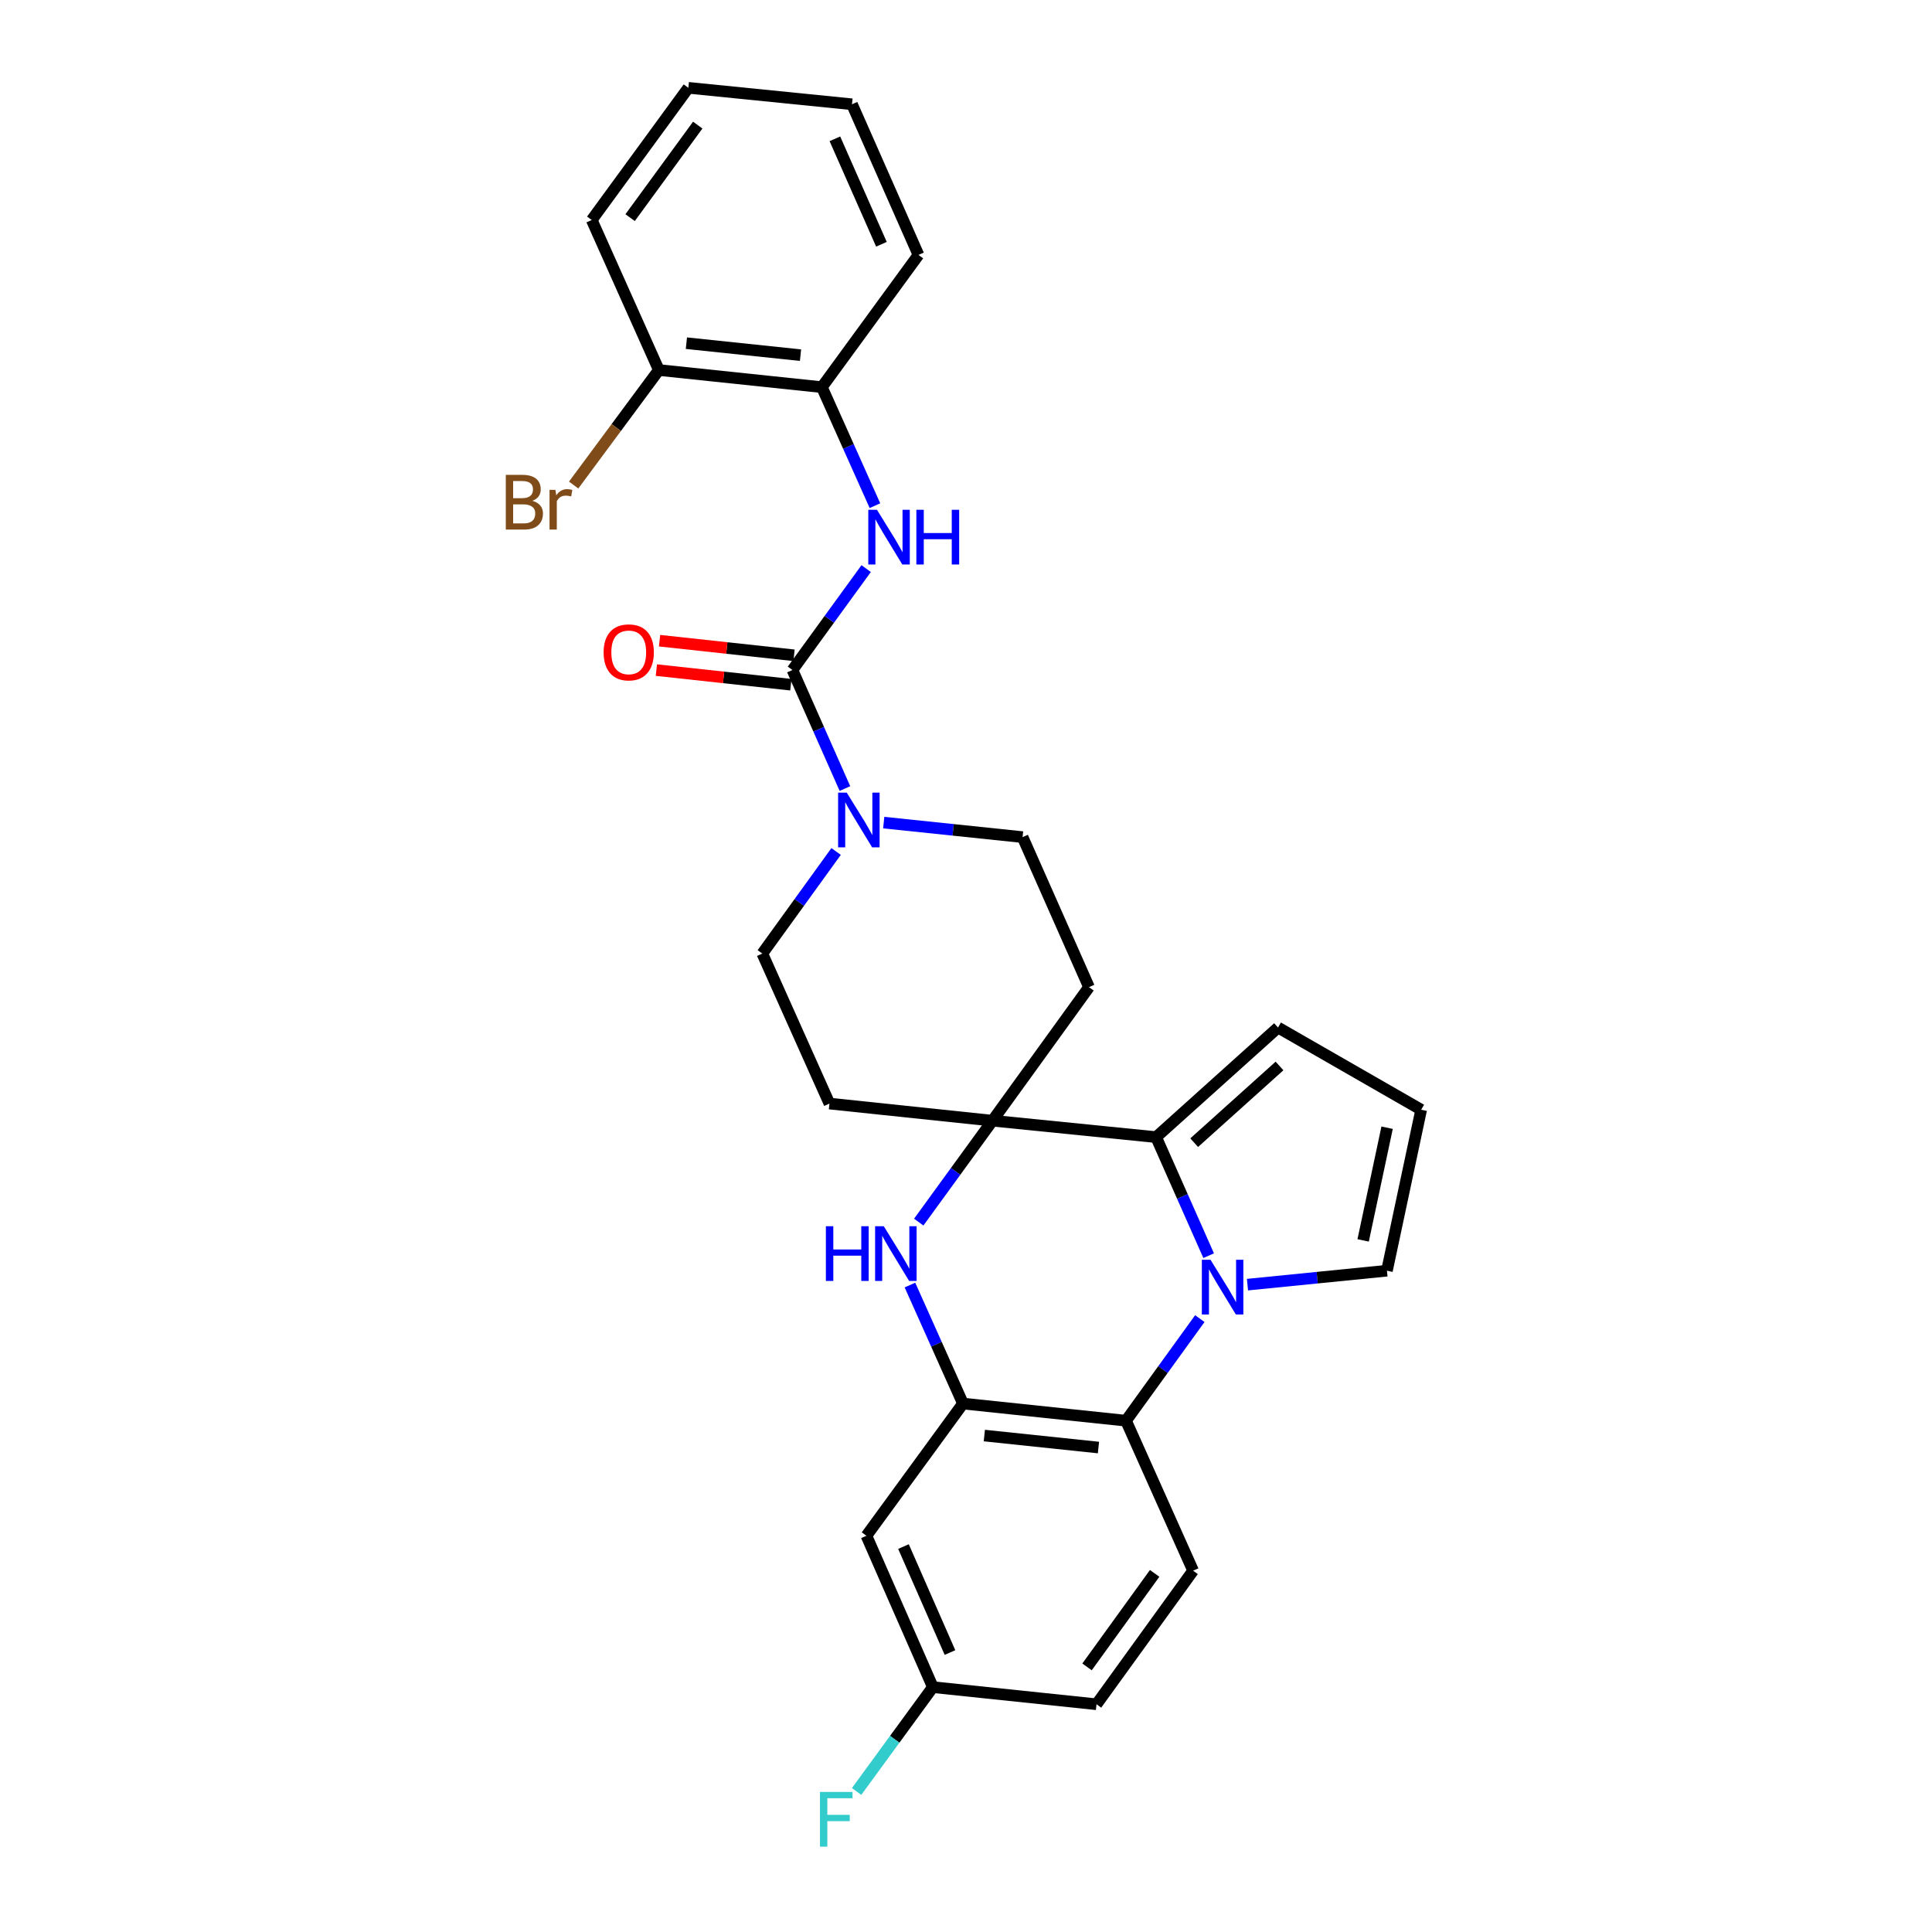 <?xml version='1.0' encoding='iso-8859-1'?>
<svg version='1.1' baseProfile='full'
              xmlns='http://www.w3.org/2000/svg'
                      xmlns:rdkit='http://www.rdkit.org/xml'
                      xmlns:xlink='http://www.w3.org/1999/xlink'
                  xml:space='preserve'
width='1000px' height='1000px' viewBox='0 0 1000 1000'>
<!-- END OF HEADER -->
<rect style='opacity:1.0;fill:#FFFFFF;stroke:none' width='1000' height='1000' x='0' y='0'> </rect>
<path class='bond-1' d='M 625.597,649.931 L 611.999,619.253' style='fill:none;fill-rule:evenodd;stroke:#0000FF;stroke-width:6px;stroke-linecap:butt;stroke-linejoin:miter;stroke-opacity:1' />
<path class='bond-1' d='M 611.999,619.253 L 598.401,588.576' style='fill:none;fill-rule:evenodd;stroke:#000000;stroke-width:6px;stroke-linecap:butt;stroke-linejoin:miter;stroke-opacity:1' />
<path class='bond-5' d='M 621.03,682.507 L 601.923,708.926' style='fill:none;fill-rule:evenodd;stroke:#0000FF;stroke-width:6px;stroke-linecap:butt;stroke-linejoin:miter;stroke-opacity:1' />
<path class='bond-5' d='M 601.923,708.926 L 582.816,735.345' style='fill:none;fill-rule:evenodd;stroke:#000000;stroke-width:6px;stroke-linecap:butt;stroke-linejoin:miter;stroke-opacity:1' />
<path class='bond-11' d='M 645.691,664.928 L 681.785,661.321' style='fill:none;fill-rule:evenodd;stroke:#0000FF;stroke-width:6px;stroke-linecap:butt;stroke-linejoin:miter;stroke-opacity:1' />
<path class='bond-11' d='M 681.785,661.321 L 717.879,657.715' style='fill:none;fill-rule:evenodd;stroke:#000000;stroke-width:6px;stroke-linecap:butt;stroke-linejoin:miter;stroke-opacity:1' />
<path class='bond-0' d='M 513.702,580.068 L 598.401,588.576' style='fill:none;fill-rule:evenodd;stroke:#000000;stroke-width:6px;stroke-linecap:butt;stroke-linejoin:miter;stroke-opacity:1' />
<path class='bond-9' d='M 513.702,580.068 L 563.666,510.946' style='fill:none;fill-rule:evenodd;stroke:#000000;stroke-width:6px;stroke-linecap:butt;stroke-linejoin:miter;stroke-opacity:1' />
<path class='bond-10' d='M 513.702,580.068 L 429.317,571.203' style='fill:none;fill-rule:evenodd;stroke:#000000;stroke-width:6px;stroke-linecap:butt;stroke-linejoin:miter;stroke-opacity:1' />
<path class='bond-29' d='M 513.702,580.068 L 494.619,606.316' style='fill:none;fill-rule:evenodd;stroke:#000000;stroke-width:6px;stroke-linecap:butt;stroke-linejoin:miter;stroke-opacity:1' />
<path class='bond-29' d='M 494.619,606.316 L 475.536,632.565' style='fill:none;fill-rule:evenodd;stroke:#0000FF;stroke-width:6px;stroke-linecap:butt;stroke-linejoin:miter;stroke-opacity:1' />
<path class='bond-14' d='M 598.401,588.576 L 661.501,531.848' style='fill:none;fill-rule:evenodd;stroke:#000000;stroke-width:6px;stroke-linecap:butt;stroke-linejoin:miter;stroke-opacity:1' />
<path class='bond-14' d='M 618.104,591.454 L 662.274,551.745' style='fill:none;fill-rule:evenodd;stroke:#000000;stroke-width:6px;stroke-linecap:butt;stroke-linejoin:miter;stroke-opacity:1' />
<path class='bond-2' d='M 470.983,665.137 L 484.707,695.809' style='fill:none;fill-rule:evenodd;stroke:#0000FF;stroke-width:6px;stroke-linecap:butt;stroke-linejoin:miter;stroke-opacity:1' />
<path class='bond-2' d='M 484.707,695.809 L 498.431,726.481' style='fill:none;fill-rule:evenodd;stroke:#000000;stroke-width:6px;stroke-linecap:butt;stroke-linejoin:miter;stroke-opacity:1' />
<path class='bond-3' d='M 410.167,346.795 L 423.751,377.473' style='fill:none;fill-rule:evenodd;stroke:#000000;stroke-width:6px;stroke-linecap:butt;stroke-linejoin:miter;stroke-opacity:1' />
<path class='bond-3' d='M 423.751,377.473 L 437.335,408.151' style='fill:none;fill-rule:evenodd;stroke:#0000FF;stroke-width:6px;stroke-linecap:butt;stroke-linejoin:miter;stroke-opacity:1' />
<path class='bond-7' d='M 410.167,346.795 L 429.246,320.551' style='fill:none;fill-rule:evenodd;stroke:#000000;stroke-width:6px;stroke-linecap:butt;stroke-linejoin:miter;stroke-opacity:1' />
<path class='bond-7' d='M 429.246,320.551 L 448.325,294.307' style='fill:none;fill-rule:evenodd;stroke:#0000FF;stroke-width:6px;stroke-linecap:butt;stroke-linejoin:miter;stroke-opacity:1' />
<path class='bond-18' d='M 410.994,339.183 L 376.193,335.399' style='fill:none;fill-rule:evenodd;stroke:#000000;stroke-width:6px;stroke-linecap:butt;stroke-linejoin:miter;stroke-opacity:1' />
<path class='bond-18' d='M 376.193,335.399 L 341.391,331.615' style='fill:none;fill-rule:evenodd;stroke:#FF0000;stroke-width:6px;stroke-linecap:butt;stroke-linejoin:miter;stroke-opacity:1' />
<path class='bond-18' d='M 409.339,354.407 L 374.538,350.623' style='fill:none;fill-rule:evenodd;stroke:#000000;stroke-width:6px;stroke-linecap:butt;stroke-linejoin:miter;stroke-opacity:1' />
<path class='bond-18' d='M 374.538,350.623 L 339.736,346.839' style='fill:none;fill-rule:evenodd;stroke:#FF0000;stroke-width:6px;stroke-linecap:butt;stroke-linejoin:miter;stroke-opacity:1' />
<path class='bond-4' d='M 498.431,726.481 L 582.816,735.345' style='fill:none;fill-rule:evenodd;stroke:#000000;stroke-width:6px;stroke-linecap:butt;stroke-linejoin:miter;stroke-opacity:1' />
<path class='bond-4' d='M 509.489,743.04 L 568.558,749.245' style='fill:none;fill-rule:evenodd;stroke:#000000;stroke-width:6px;stroke-linecap:butt;stroke-linejoin:miter;stroke-opacity:1' />
<path class='bond-8' d='M 498.431,726.481 L 448.459,794.906' style='fill:none;fill-rule:evenodd;stroke:#000000;stroke-width:6px;stroke-linecap:butt;stroke-linejoin:miter;stroke-opacity:1' />
<path class='bond-13' d='M 582.816,735.345 L 617.552,812.984' style='fill:none;fill-rule:evenodd;stroke:#000000;stroke-width:6px;stroke-linecap:butt;stroke-linejoin:miter;stroke-opacity:1' />
<path class='bond-6' d='M 432.768,440.726 L 413.67,467.146' style='fill:none;fill-rule:evenodd;stroke:#0000FF;stroke-width:6px;stroke-linecap:butt;stroke-linejoin:miter;stroke-opacity:1' />
<path class='bond-6' d='M 413.67,467.146 L 394.573,493.565' style='fill:none;fill-rule:evenodd;stroke:#000000;stroke-width:6px;stroke-linecap:butt;stroke-linejoin:miter;stroke-opacity:1' />
<path class='bond-31' d='M 457.415,425.779 L 493.351,429.534' style='fill:none;fill-rule:evenodd;stroke:#0000FF;stroke-width:6px;stroke-linecap:butt;stroke-linejoin:miter;stroke-opacity:1' />
<path class='bond-31' d='M 493.351,429.534 L 529.287,433.29' style='fill:none;fill-rule:evenodd;stroke:#000000;stroke-width:6px;stroke-linecap:butt;stroke-linejoin:miter;stroke-opacity:1' />
<path class='bond-12' d='M 452.872,261.735 L 439.138,231.063' style='fill:none;fill-rule:evenodd;stroke:#0000FF;stroke-width:6px;stroke-linecap:butt;stroke-linejoin:miter;stroke-opacity:1' />
<path class='bond-12' d='M 439.138,231.063 L 425.403,200.391' style='fill:none;fill-rule:evenodd;stroke:#000000;stroke-width:6px;stroke-linecap:butt;stroke-linejoin:miter;stroke-opacity:1' />
<path class='bond-30' d='M 448.459,794.906 L 482.845,873.259' style='fill:none;fill-rule:evenodd;stroke:#000000;stroke-width:6px;stroke-linecap:butt;stroke-linejoin:miter;stroke-opacity:1' />
<path class='bond-30' d='M 467.639,800.505 L 491.71,855.352' style='fill:none;fill-rule:evenodd;stroke:#000000;stroke-width:6px;stroke-linecap:butt;stroke-linejoin:miter;stroke-opacity:1' />
<path class='bond-16' d='M 563.666,510.946 L 529.287,433.29' style='fill:none;fill-rule:evenodd;stroke:#000000;stroke-width:6px;stroke-linecap:butt;stroke-linejoin:miter;stroke-opacity:1' />
<path class='bond-17' d='M 429.317,571.203 L 394.573,493.565' style='fill:none;fill-rule:evenodd;stroke:#000000;stroke-width:6px;stroke-linecap:butt;stroke-linejoin:miter;stroke-opacity:1' />
<path class='bond-15' d='M 717.879,657.715 L 735.6,574.394' style='fill:none;fill-rule:evenodd;stroke:#000000;stroke-width:6px;stroke-linecap:butt;stroke-linejoin:miter;stroke-opacity:1' />
<path class='bond-15' d='M 705.559,642.031 L 717.964,583.706' style='fill:none;fill-rule:evenodd;stroke:#000000;stroke-width:6px;stroke-linecap:butt;stroke-linejoin:miter;stroke-opacity:1' />
<path class='bond-19' d='M 425.403,200.391 L 341.019,191.527' style='fill:none;fill-rule:evenodd;stroke:#000000;stroke-width:6px;stroke-linecap:butt;stroke-linejoin:miter;stroke-opacity:1' />
<path class='bond-19' d='M 414.346,183.832 L 355.276,177.627' style='fill:none;fill-rule:evenodd;stroke:#000000;stroke-width:6px;stroke-linecap:butt;stroke-linejoin:miter;stroke-opacity:1' />
<path class='bond-24' d='M 425.403,200.391 L 475.401,131.949' style='fill:none;fill-rule:evenodd;stroke:#000000;stroke-width:6px;stroke-linecap:butt;stroke-linejoin:miter;stroke-opacity:1' />
<path class='bond-21' d='M 617.552,812.984 L 567.554,882.123' style='fill:none;fill-rule:evenodd;stroke:#000000;stroke-width:6px;stroke-linecap:butt;stroke-linejoin:miter;stroke-opacity:1' />
<path class='bond-21' d='M 597.643,814.381 L 562.645,862.779' style='fill:none;fill-rule:evenodd;stroke:#000000;stroke-width:6px;stroke-linecap:butt;stroke-linejoin:miter;stroke-opacity:1' />
<path class='bond-28' d='M 661.501,531.848 L 735.6,574.394' style='fill:none;fill-rule:evenodd;stroke:#000000;stroke-width:6px;stroke-linecap:butt;stroke-linejoin:miter;stroke-opacity:1' />
<path class='bond-22' d='M 341.019,191.527 L 318.971,221.291' style='fill:none;fill-rule:evenodd;stroke:#000000;stroke-width:6px;stroke-linecap:butt;stroke-linejoin:miter;stroke-opacity:1' />
<path class='bond-22' d='M 318.971,221.291 L 296.924,251.055' style='fill:none;fill-rule:evenodd;stroke:#7F4C19;stroke-width:6px;stroke-linecap:butt;stroke-linejoin:miter;stroke-opacity:1' />
<path class='bond-25' d='M 341.019,191.527 L 306.283,113.871' style='fill:none;fill-rule:evenodd;stroke:#000000;stroke-width:6px;stroke-linecap:butt;stroke-linejoin:miter;stroke-opacity:1' />
<path class='bond-20' d='M 482.845,873.259 L 567.554,882.123' style='fill:none;fill-rule:evenodd;stroke:#000000;stroke-width:6px;stroke-linecap:butt;stroke-linejoin:miter;stroke-opacity:1' />
<path class='bond-23' d='M 482.845,873.259 L 463.111,900.258' style='fill:none;fill-rule:evenodd;stroke:#000000;stroke-width:6px;stroke-linecap:butt;stroke-linejoin:miter;stroke-opacity:1' />
<path class='bond-23' d='M 463.111,900.258 L 443.378,927.257' style='fill:none;fill-rule:evenodd;stroke:#33CCCC;stroke-width:6px;stroke-linecap:butt;stroke-linejoin:miter;stroke-opacity:1' />
<path class='bond-26' d='M 475.401,131.949 L 440.989,53.971' style='fill:none;fill-rule:evenodd;stroke:#000000;stroke-width:6px;stroke-linecap:butt;stroke-linejoin:miter;stroke-opacity:1' />
<path class='bond-26' d='M 456.23,126.435 L 432.141,71.85' style='fill:none;fill-rule:evenodd;stroke:#000000;stroke-width:6px;stroke-linecap:butt;stroke-linejoin:miter;stroke-opacity:1' />
<path class='bond-32' d='M 306.283,113.871 L 356.289,45.455' style='fill:none;fill-rule:evenodd;stroke:#000000;stroke-width:6px;stroke-linecap:butt;stroke-linejoin:miter;stroke-opacity:1' />
<path class='bond-32' d='M 326.147,112.645 L 361.151,64.753' style='fill:none;fill-rule:evenodd;stroke:#000000;stroke-width:6px;stroke-linecap:butt;stroke-linejoin:miter;stroke-opacity:1' />
<path class='bond-27' d='M 440.989,53.971 L 356.289,45.455' style='fill:none;fill-rule:evenodd;stroke:#000000;stroke-width:6px;stroke-linecap:butt;stroke-linejoin:miter;stroke-opacity:1' />
<path  class='atom-0' d='M 626.554 652.054
L 635.834 667.054
Q 636.754 668.534, 638.234 671.214
Q 639.714 673.894, 639.794 674.054
L 639.794 652.054
L 643.554 652.054
L 643.554 680.374
L 639.674 680.374
L 629.714 663.974
Q 628.554 662.054, 627.314 659.854
Q 626.114 657.654, 625.754 656.974
L 625.754 680.374
L 622.074 680.374
L 622.074 652.054
L 626.554 652.054
' fill='#0000FF'/>
<path  class='atom-3' d='M 427.475 634.691
L 431.315 634.691
L 431.315 646.731
L 445.795 646.731
L 445.795 634.691
L 449.635 634.691
L 449.635 663.011
L 445.795 663.011
L 445.795 649.931
L 431.315 649.931
L 431.315 663.011
L 427.475 663.011
L 427.475 634.691
' fill='#0000FF'/>
<path  class='atom-3' d='M 457.435 634.691
L 466.715 649.691
Q 467.635 651.171, 469.115 653.851
Q 470.595 656.531, 470.675 656.691
L 470.675 634.691
L 474.435 634.691
L 474.435 663.011
L 470.555 663.011
L 460.595 646.611
Q 459.435 644.691, 458.195 642.491
Q 456.995 640.291, 456.635 639.611
L 456.635 663.011
L 452.955 663.011
L 452.955 634.691
L 457.435 634.691
' fill='#0000FF'/>
<path  class='atom-7' d='M 438.285 410.274
L 447.565 425.274
Q 448.485 426.754, 449.965 429.434
Q 451.445 432.114, 451.525 432.274
L 451.525 410.274
L 455.285 410.274
L 455.285 438.594
L 451.405 438.594
L 441.445 422.194
Q 440.285 420.274, 439.045 418.074
Q 437.845 415.874, 437.485 415.194
L 437.485 438.594
L 433.805 438.594
L 433.805 410.274
L 438.285 410.274
' fill='#0000FF'/>
<path  class='atom-8' d='M 453.905 263.861
L 463.185 278.861
Q 464.105 280.341, 465.585 283.021
Q 467.065 285.701, 467.145 285.861
L 467.145 263.861
L 470.905 263.861
L 470.905 292.181
L 467.025 292.181
L 457.065 275.781
Q 455.905 273.861, 454.665 271.661
Q 453.465 269.461, 453.105 268.781
L 453.105 292.181
L 449.425 292.181
L 449.425 263.861
L 453.905 263.861
' fill='#0000FF'/>
<path  class='atom-8' d='M 474.305 263.861
L 478.145 263.861
L 478.145 275.901
L 492.625 275.901
L 492.625 263.861
L 496.465 263.861
L 496.465 292.181
L 492.625 292.181
L 492.625 279.101
L 478.145 279.101
L 478.145 292.181
L 474.305 292.181
L 474.305 263.861
' fill='#0000FF'/>
<path  class='atom-19' d='M 312.433 337.662
Q 312.433 330.862, 315.793 327.062
Q 319.153 323.262, 325.433 323.262
Q 331.713 323.262, 335.073 327.062
Q 338.433 330.862, 338.433 337.662
Q 338.433 344.542, 335.033 348.462
Q 331.633 352.342, 325.433 352.342
Q 319.193 352.342, 315.793 348.462
Q 312.433 344.582, 312.433 337.662
M 325.433 349.142
Q 329.753 349.142, 332.073 346.262
Q 334.433 343.342, 334.433 337.662
Q 334.433 332.102, 332.073 329.302
Q 329.753 326.462, 325.433 326.462
Q 321.113 326.462, 318.753 329.262
Q 316.433 332.062, 316.433 337.662
Q 316.433 343.382, 318.753 346.262
Q 321.113 349.142, 325.433 349.142
' fill='#FF0000'/>
<path  class='atom-23' d='M 275.56 259.223
Q 278.28 259.983, 279.64 261.663
Q 281.04 263.303, 281.04 265.743
Q 281.04 269.663, 278.52 271.903
Q 276.04 274.103, 271.32 274.103
L 261.8 274.103
L 261.8 245.783
L 270.16 245.783
Q 275 245.783, 277.44 247.743
Q 279.88 249.703, 279.88 253.303
Q 279.88 257.583, 275.56 259.223
M 265.6 248.983
L 265.6 257.863
L 270.16 257.863
Q 272.96 257.863, 274.4 256.743
Q 275.88 255.583, 275.88 253.303
Q 275.88 248.983, 270.16 248.983
L 265.6 248.983
M 271.32 270.903
Q 274.08 270.903, 275.56 269.583
Q 277.04 268.263, 277.04 265.743
Q 277.04 263.423, 275.4 262.263
Q 273.8 261.063, 270.72 261.063
L 265.6 261.063
L 265.6 270.903
L 271.32 270.903
' fill='#7F4C19'/>
<path  class='atom-23' d='M 287.48 253.543
L 287.92 256.383
Q 290.08 253.183, 293.6 253.183
Q 294.72 253.183, 296.24 253.583
L 295.64 256.943
Q 293.92 256.543, 292.96 256.543
Q 291.28 256.543, 290.16 257.223
Q 289.08 257.863, 288.2 259.423
L 288.2 274.103
L 284.44 274.103
L 284.44 253.543
L 287.48 253.543
' fill='#7F4C19'/>
<path  class='atom-24' d='M 424.419 927.515
L 441.259 927.515
L 441.259 930.755
L 428.219 930.755
L 428.219 939.355
L 439.819 939.355
L 439.819 942.635
L 428.219 942.635
L 428.219 955.835
L 424.419 955.835
L 424.419 927.515
' fill='#33CCCC'/>
</svg>
